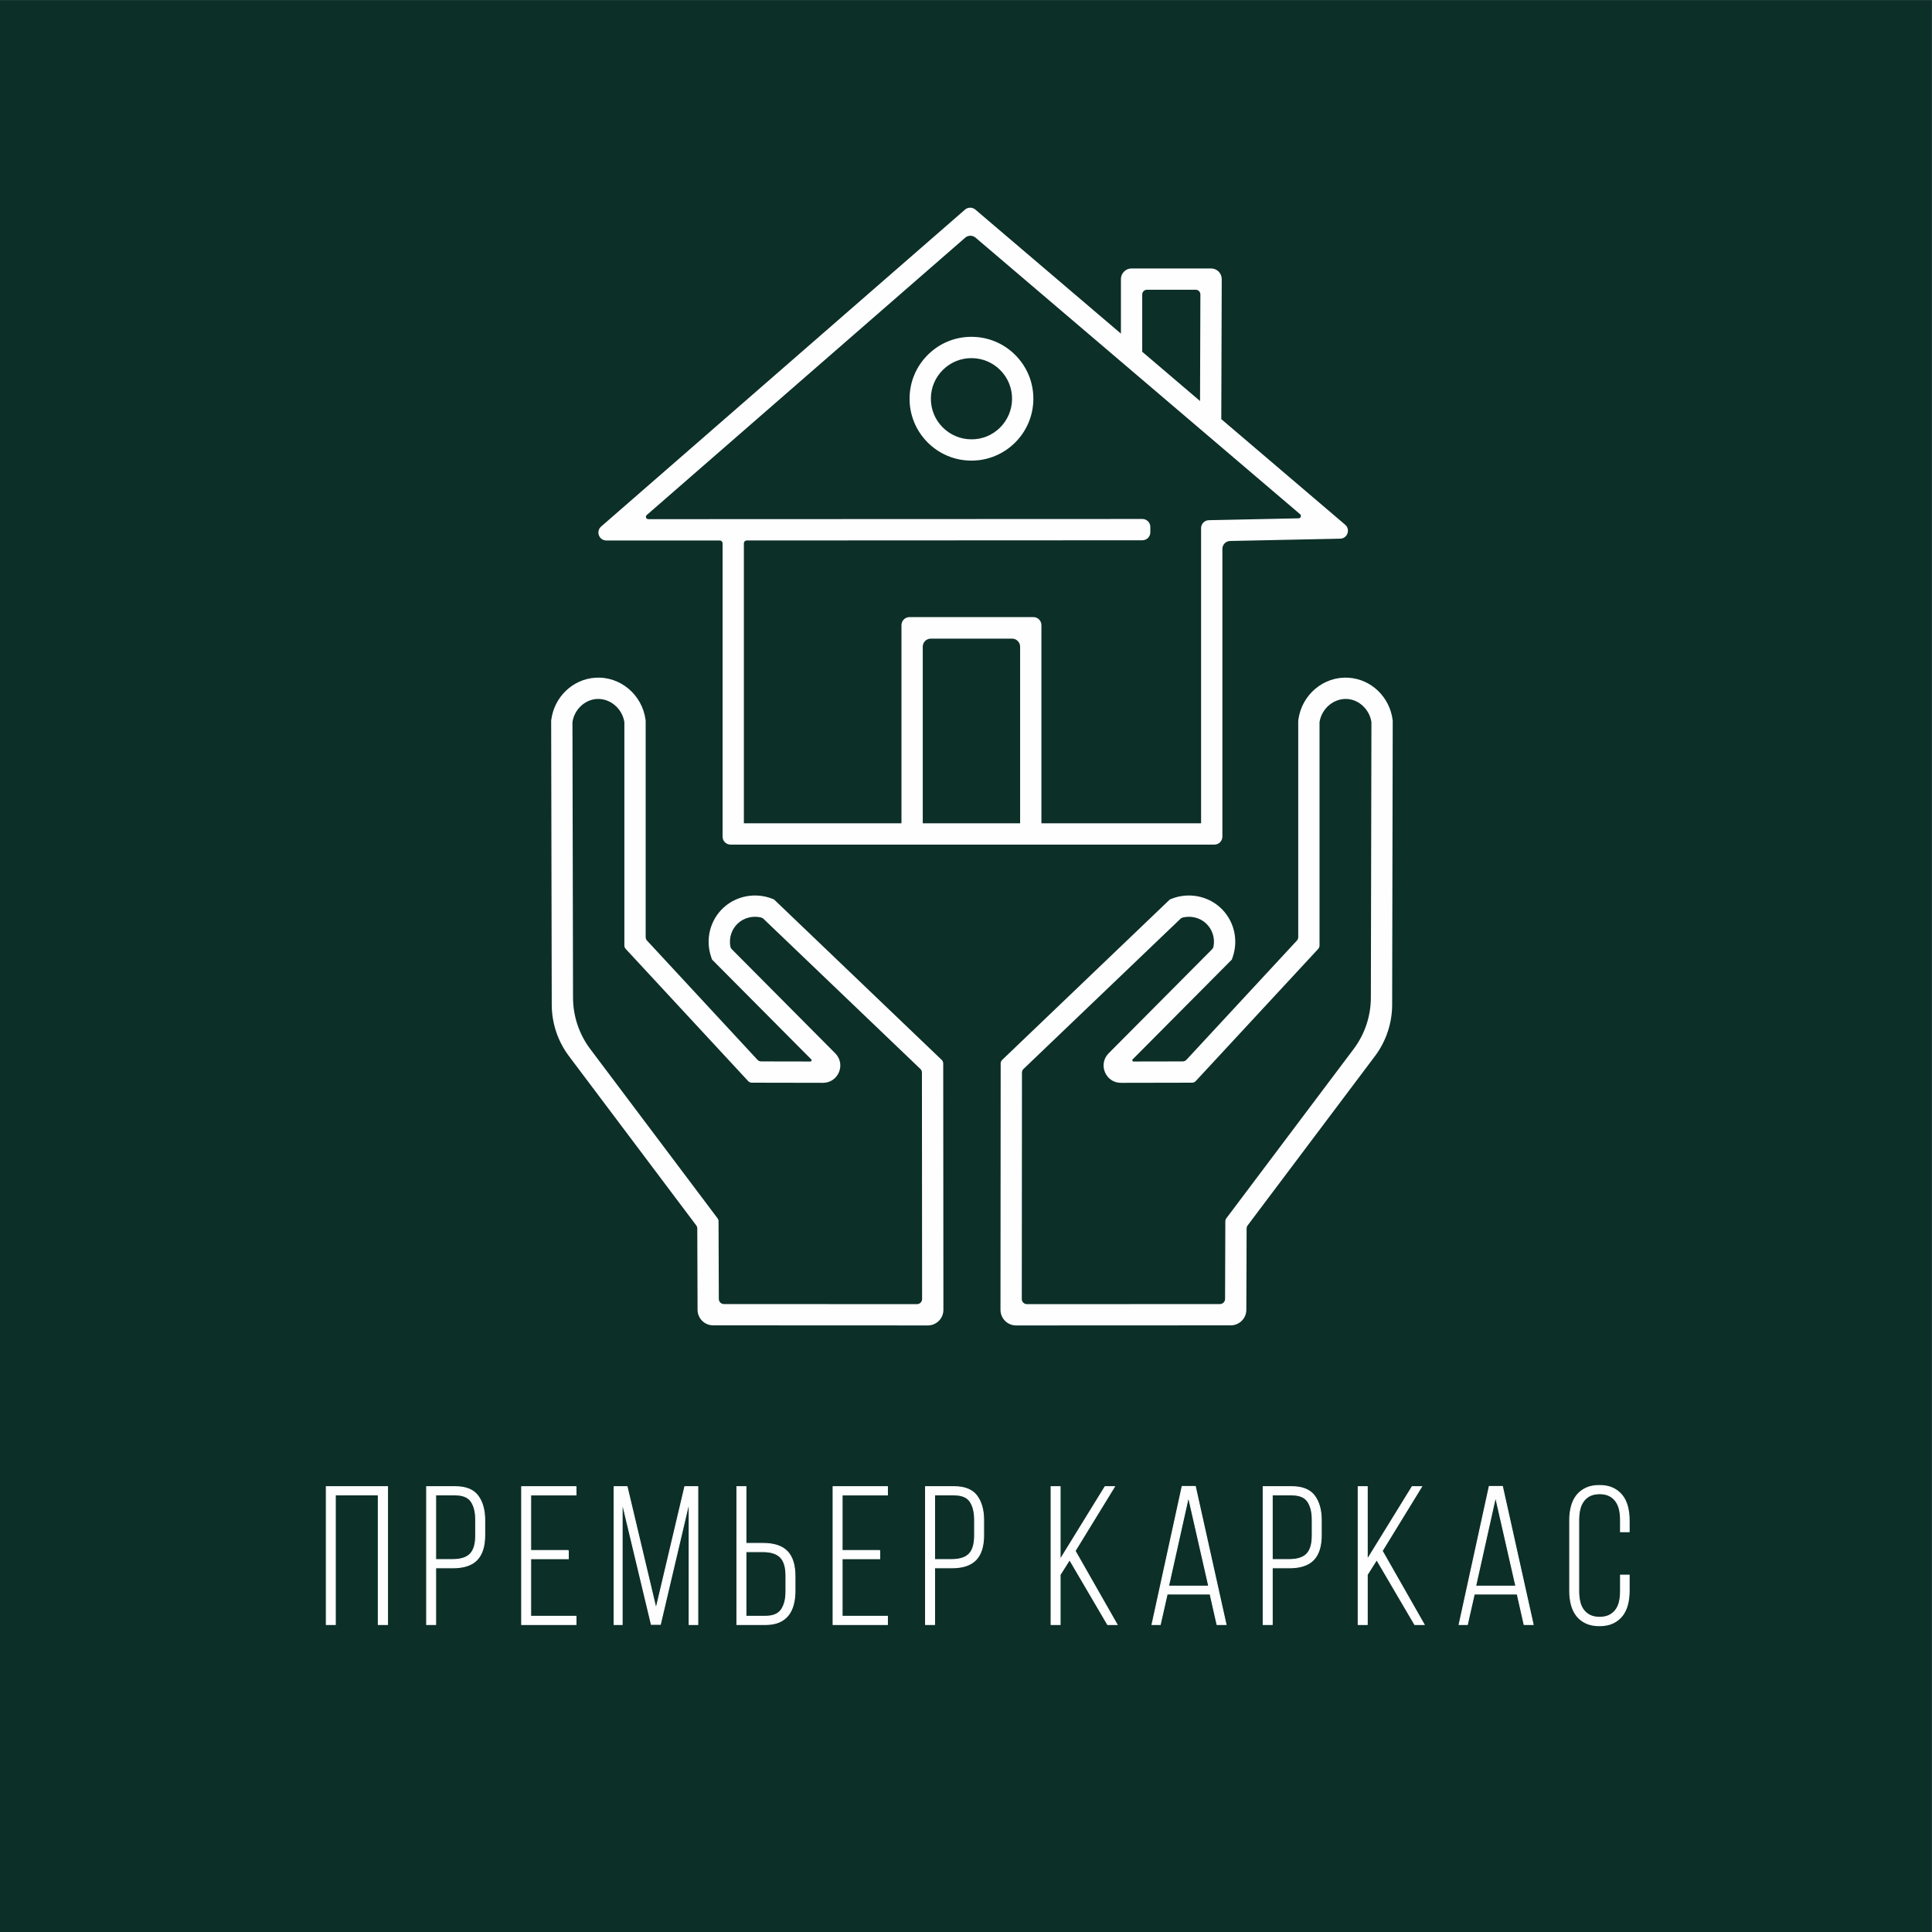 <?xml version="1.0" encoding="UTF-8"?> <svg xmlns="http://www.w3.org/2000/svg" xmlns:xlink="http://www.w3.org/1999/xlink" xmlns:xodm="http://www.corel.com/coreldraw/odm/2003" xml:space="preserve" width="160mm" height="160mm" version="1.1" style="shape-rendering:geometricPrecision; text-rendering:geometricPrecision; image-rendering:optimizeQuality; fill-rule:evenodd; clip-rule:evenodd" viewBox="0 0 16000 16000"><rect x="0" y="0" width="16000" height="16000" fill="#808080" stroke="none"/> <defs> <style type="text/css"> .str0 {stroke:#FEFEFE;stroke-width:7.62;stroke-miterlimit:22.926} .fil0 {fill:#0C2F28} .fil2 {fill:#FEFEFE;fill-rule:nonzero} .fil1 {fill:#FEFEFE;fill-rule:nonzero} </style> </defs> <g id="Слой_x0020_1">  <rect class="fil0" x="-1" y="1" width="16000" height="16000"></rect> <path class="fil1" d="M8045.12 2965.86c-88.51,0 -171.98,34.04 -235.26,96.13 -64.1,62.86 -99.91,146.97 -100.79,236.75 -0.88,89.78 33.26,174.55 96.13,238.69 62.86,64.13 146.97,99.94 236.75,100.82 185.45,3.32 337.64,-147.53 339.48,-332.88 0.91,-89.82 -33.23,-174.59 -96.1,-238.72 -62.9,-64.1 -146.97,-99.91 -236.78,-100.79 -1.17,0 -2.3,0 -3.43,0zm0.22 848.78c-1.73,0 -3.39,0 -5.12,0 -136.91,-1.37 -265.11,-55.95 -360.96,-153.7 -95.85,-97.76 -147.92,-227.02 -146.58,-363.93 1.34,-136.91 55.91,-265.08 153.7,-360.96 97.72,-95.85 226.1,-148.06 363.89,-146.58 136.92,1.37 265.12,55.91 360.97,153.67 95.88,97.79 147.92,227.05 146.58,363.92 -2.76,280.92 -232.2,507.58 -512.48,507.58z"></path> <path class="fil1" d="M9460.7 4474.34l-3276.74 1.58c-12.95,0 -23.46,10.52 -23.46,23.5l0 2318.81 1305.07 0 0 -1640.81c0,-36.87 29.53,-66.75 65.97,-66.75l1027.01 0c36.44,0 65.97,29.88 65.97,66.75l0 1640.81 1322.27 0 0 -2444.4c0,-35.81 28.65,-65.05 64.42,-65.79l743.27 -15.53c17.85,-0.38 25.79,-22.64 12.17,-34.22l-2687.6 -2290.19c-24.8,-21.13 -61.35,-20.92 -85.9,0.46l-2637.19 2296.9c-13.55,11.78 -5.19,34.07 12.77,34.07l4091.9 -1.58c36.37,-0.04 65.83,29.42 65.83,65.75l0 44.84c0,36.34 -29.42,65.8 -65.76,65.8zm-1818.74 2343.89l806.17 0 0 -1462.45c0,-36.86 -29.53,-66.74 -65.97,-66.74l-674.23 0c-36.44,0 -65.97,29.88 -65.97,66.74l0 1462.45zm2296.27 -3497.12l2.92 -882.45c0.07,-21.59 -17.43,-39.13 -38.99,-39.13l-403.72 0c-21.55,0 -39.01,17.47 -39.01,38.99l0 474.57 478.8 408.02zm-655.19 -558.33l0 -451.44c0,-48.72 39.51,-88.2 88.19,-88.2l658.53 0c48.83,0 88.34,39.66 88.2,88.48l-3.84 1159.39 1025.84 874.24c46.04,39.23 19.19,114.59 -41.31,115.86l-911.05 19.01c-35.77,0.74 -64.38,29.99 -64.38,65.79l0 2382.91c0,36.34 -29.46,65.8 -65.8,65.8l-4007.52 0c-36.33,0 -65.79,-29.46 -65.79,-65.8l0 -2429.4c0,-12.95 -10.51,-23.46 -23.46,-23.46l-939.09 0c-60.82,0 -89.08,-75.46 -43.22,-115.43l3013.25 -2624.42c24.59,-21.38 61.1,-21.59 85.9,-0.46 401.88,342.34 803.73,684.72 1205.55,1027.13z"></path> <path class="fil2 str0" d="M2777.21 12380.4l0 1073.46 -75.04 0 0 -1141.98 507.36 0 0 1141.98 -76.67 0 0 -1073.46 -355.65 0zm992.43 -68.52c88.09,0 150.9,25.29 188.43,75.86 37.52,50.57 56.28,117.73 56.28,201.48l0 123.98c0,91.36 -21.21,159.34 -63.63,203.93 -42.41,44.59 -109.3,66.89 -200.66,66.89l-141.93 0 0 469.84 -75.04 0 0 -1141.98 236.55 0zm-19.58 603.62c66.35,0 114.47,-15.5 144.38,-46.5 29.91,-30.99 44.86,-81.3 44.86,-150.9l0 -133.78c0,-61.99 -12.23,-111.48 -36.7,-148.45 -24.47,-36.98 -68.79,-55.47 -132.96,-55.47l-161.51 0 0 535.1 141.93 0zm956.54 -75.05l0 68.52 -311.6 0 0 476.37 375.22 0 0 68.52 -450.26 0 0 -1141.98 450.26 0 0 68.52 -375.22 0 0 460.05 311.6 0zm762.4 611.78l-75.05 0 -241.45 -1009.84 0 1011.47 -66.88 0 0 -1141.98 107.67 0 239.81 1009.84 238.19 -1009.84 107.67 0 0 1141.98 -71.78 0 0 -1014.73 -238.18 1013.1zm848.86 -670.51c92.45,0 159.88,22.3 202.29,66.89 42.42,44.59 63.63,112.57 63.63,203.93l0 123.98c0,41.33 -4.62,79.12 -13.87,113.38 -9.24,34.26 -23.65,63.63 -43.23,88.1 -19.58,24.47 -44.86,43.23 -75.86,56.28 -31,13.05 -68.79,19.58 -113.38,19.58l-234.92 0 0 -1141.98 75.04 0 0 469.84 140.3 0zm19.58 603.62c64.17,0 108.76,-18.49 133.77,-55.47 25.02,-36.97 37.52,-86.46 37.52,-148.45l0 -133.78c0,-69.61 -15.22,-119.91 -45.67,-150.9 -30.46,-31 -78.86,-46.5 -145.2,-46.5l-140.3 0 0 535.1 159.88 0zm948.38 -544.89l0 68.52 -311.6 0 0 476.37 375.22 0 0 68.52 -450.26 0 0 -1141.98 450.26 0 0 68.52 -375.22 0 0 460.05 311.6 0zm615.57 -528.57c88.09,0 150.9,25.29 188.43,75.86 37.52,50.57 56.28,117.73 56.28,201.48l0 123.98c0,91.36 -21.21,159.34 -63.63,203.93 -42.41,44.59 -109.3,66.89 -200.66,66.89l-141.93 0 0 469.84 -75.04 0 0 -1141.98 236.55 0zm-19.58 603.62c66.35,0 114.47,-15.5 144.38,-46.5 29.91,-30.99 44.86,-81.3 44.86,-150.9l0 -133.78c0,-61.99 -12.23,-111.48 -36.7,-148.45 -24.47,-36.98 -68.79,-55.47 -132.96,-55.47l-161.51 0 0 535.1 141.93 0zm976.12 1.63l-78.31 123.99 0 412.74 -75.04 0 0 -1141.98 75.04 0 0 603.62 371.96 -603.62 78.31 0 -326.28 531.84 347.49 610.14 -78.31 0 -314.86 -536.73zm808.08 283.86l-57.1 252.87 -68.52 0 249.61 -1143.61 109.3 0 254.5 1143.61 -75.05 0 -57.09 -252.87 -355.65 0zm11.42 -65.25l332.81 0 -168.04 -739.03 -164.77 739.03zm1020.16 -823.86c88.09,0 150.9,25.29 188.43,75.86 37.52,50.57 56.28,117.73 56.28,201.48l0 123.98c0,91.36 -21.21,159.34 -63.63,203.93 -42.41,44.59 -109.3,66.89 -200.66,66.89l-141.93 0 0 469.84 -75.04 0 0 -1141.98 236.55 0zm-19.58 603.62c66.35,0 114.47,-15.5 144.38,-46.5 29.91,-30.99 44.86,-81.3 44.86,-150.9l0 -133.78c0,-61.99 -12.23,-111.48 -36.7,-148.45 -24.47,-36.98 -68.79,-55.47 -132.96,-55.47l-161.51 0 0 535.1 141.93 0zm723.25 1.63l-78.31 123.99 0 412.74 -75.04 0 0 -1141.98 75.04 0 0 603.62 371.96 -603.62 78.31 0 -326.28 531.84 347.49 610.14 -78.31 0 -314.86 -536.73zm808.08 283.86l-57.1 252.87 -68.52 0 249.61 -1143.61 109.3 0 254.5 1143.61 -75.05 0 -57.09 -252.87 -355.65 0zm11.42 -65.25l332.81 0 -168.04 -739.03 -164.77 739.03zm1025.05 -833.65c43.51,0 80.76,7.34 111.75,22.03 31,14.68 56.56,34.8 76.68,60.36 20.12,25.56 34.8,56.01 44.05,91.36 9.24,35.34 13.86,73.68 13.86,115.01l0 94.62 -71.78 0 0 -99.51c0,-30.46 -2.99,-58.74 -8.97,-84.84 -5.98,-26.1 -16.04,-48.94 -30.18,-68.52 -14.14,-19.57 -32.08,-34.8 -53.84,-45.68 -21.75,-10.87 -48.39,-16.31 -79.94,-16.31 -31.54,0 -58.18,5.44 -79.93,16.31 -21.76,10.88 -39.7,26.11 -53.84,45.68 -14.14,19.58 -24.2,42.42 -30.18,68.52 -5.98,26.1 -8.97,54.38 -8.97,84.84l0 593.82c0,30.46 2.99,58.74 8.97,84.84 5.98,26.1 16.04,48.67 30.18,67.7 14.14,19.03 32.08,33.99 53.84,44.86 21.75,10.88 48.39,16.32 79.93,16.32 31.55,0 58.19,-5.44 79.94,-16.32 21.76,-10.87 39.7,-25.83 53.84,-44.86 14.14,-19.03 24.2,-41.6 30.18,-67.7 5.98,-26.1 8.97,-54.38 8.97,-84.84l0 -135.4 71.78 0 0 130.51c0,41.33 -4.62,79.67 -13.86,115.01 -9.25,35.35 -23.93,65.8 -44.05,91.36 -20.12,25.56 -45.68,45.68 -76.68,60.36 -30.99,14.69 -68.24,22.03 -111.75,22.03 -43.5,0 -80.75,-7.34 -111.75,-22.03 -30.99,-14.68 -56.55,-34.8 -76.67,-60.36 -20.12,-25.56 -34.81,-56.01 -44.05,-91.36 -9.25,-35.34 -13.87,-73.68 -13.87,-115.01l0 -584.04c0,-41.33 4.62,-79.67 13.87,-115.01 9.24,-35.35 23.93,-65.8 44.05,-91.36 20.12,-25.56 45.68,-45.68 76.67,-60.36 31,-14.69 68.25,-22.03 111.75,-22.03z"></path> <path class="fil2" d="M10145.53 10757.53l2.19 -643.11c0.03,-9.14 3.03,-18 8.5,-25.26l1053.96 -1401.52c92.32,-122.76 142.42,-272.13 142.7,-425.73l4.69 -2277.74c0,-2.78 -0.21,-5.57 -0.67,-8.32 -16.97,-100.86 -101.11,-180.62 -199.28,-187.22 -109.12,-7.06 -209.84,76.09 -229.2,187.47 -0.5,2.75 -0.71,5.61 -0.71,8.39l0 1845.59c0,10.66 -4.02,20.89 -11.25,28.72l-1013.6 1094.06c-8.01,8.64 -19.19,13.55 -30.94,13.55l-588.72 1.13c-127.63,0.21 -191.91,-153.92 -101.92,-244.44l856.58 -861.76c5.86,-5.89 10.2,-13.33 11.79,-21.48 13.9,-71.79 -9.74,-145.7 -64.24,-194.84 -51.09,-46.08 -123.55,-63.11 -190.64,-46.46 -7.13,1.76 -13.59,5.64 -18.91,10.72l-1299.35 1243.21c-8.33,7.98 -13.06,18.98 -13.06,30.48l-1.37 1875.09c0,23.35 18.94,42.3 42.29,42.3l1598.93 -0.71c23.29,-0.03 42.16,-18.84 42.23,-42.12zm-1859.91 89.99l1.51 -2039.9c0,-11.53 4.73,-22.54 13.02,-30.51l1388.25 -1328.27 16.27 -6.35c135.43,-52.95 291.99,-24.87 398.85,71.51 115,103.71 156.07,266.2 104.6,413.98l-6.6 18.94 -821.41 826.34c-6.53,6.53 -1.87,17.68 7.34,17.64l407.32 -0.74c11.71,-0.04 22.93,-4.94 30.9,-13.55l914.4 -986.95c7.23,-7.8 11.25,-18.07 11.25,-28.72l0 -1786.93 0.74 -11.43c27.52,-210.11 210.79,-363.89 417.41,-349.92 186.8,12.56 339.8,159.92 363.82,350.35l0.71 5.57 -4.8 2352.38c-0.32,153.6 -50.41,302.97 -142.7,425.74l-1054.1 1401.65c-5.47,7.27 -8.47,16.13 -8.47,25.23l-2.33 673.7c-0.24,71.12 -57.96,128.69 -129.08,128.73l-1777.68 0.77c-71.37,0.04 -129.26,-57.85 -129.22,-129.26z"></path> <path class="fil2" d="M5995.23 10799.63l1598.93 0.71c23.35,0.03 42.3,-18.91 42.26,-42.26l-1.34 -1875.09c0,-11.53 -4.73,-22.54 -13.05,-30.51l-1299.35 -1243.22c-5.33,-5.04 -11.82,-8.96 -18.91,-10.72 -67.1,-16.65 -139.56,0.42 -190.64,46.46 -54.51,49.14 -78.14,123.05 -64.24,194.84 1.58,8.15 5.92,15.59 11.78,21.48l856.58 861.79c89.99,90.53 25.72,244.65 -101.92,244.41l-588.71 -1.1c-11.75,-0.03 -22.97,-4.93 -30.94,-13.54l-1013.6 -1094.1c-7.24,-7.79 -11.26,-18.06 -11.26,-28.71l0 -1845.56c0,-2.82 -0.21,-5.64 -0.7,-8.43 -19.37,-111.37 -120.09,-194.52 -229.2,-187.43 -98.18,6.59 -182.32,86.32 -199.29,187.18 -0.46,2.75 -0.67,5.58 -0.67,8.36l4.66 2277.74c0.32,153.6 50.38,302.96 142.7,425.69l1053.99 1401.52c5.47,7.3 8.47,16.16 8.47,25.26l2.22 643.11c0.07,23.29 18.94,42.12 42.23,42.12zm1688.46 177.13l-1777.68 -0.77c-71.12,-0.04 -128.87,-57.58 -129.08,-128.73l-2.33 -673.67c-0.03,-9.13 -3,-17.99 -8.47,-25.25l-1054.1 -1401.66c-92.32,-122.73 -142.38,-272.1 -142.69,-425.7l-4.8 -2352.38 0.7 -5.61c24.03,-190.43 177.03,-337.78 363.82,-350.34 206.63,-13.94 389.89,139.8 417.41,349.95l0.74 11.43 0 1786.89c0,10.66 4.02,20.92 11.25,28.72l914.4 986.99c7.98,8.61 19.16,13.51 30.91,13.55l407.31 0.74c9.21,0 13.83,-11.12 7.34,-17.68l-821.41 -826.33 -6.59 -18.95c-51.47,-147.74 -10.41,-310.23 104.56,-413.95 106.89,-96.38 263.46,-124.49 398.89,-71.54l16.26 6.38 1388.22 1328.27c8.32,7.94 13.05,18.98 13.05,30.48l1.48 2039.91c0.07,71.4 -57.82,129.29 -129.19,129.25z"></path> </g> </svg> 